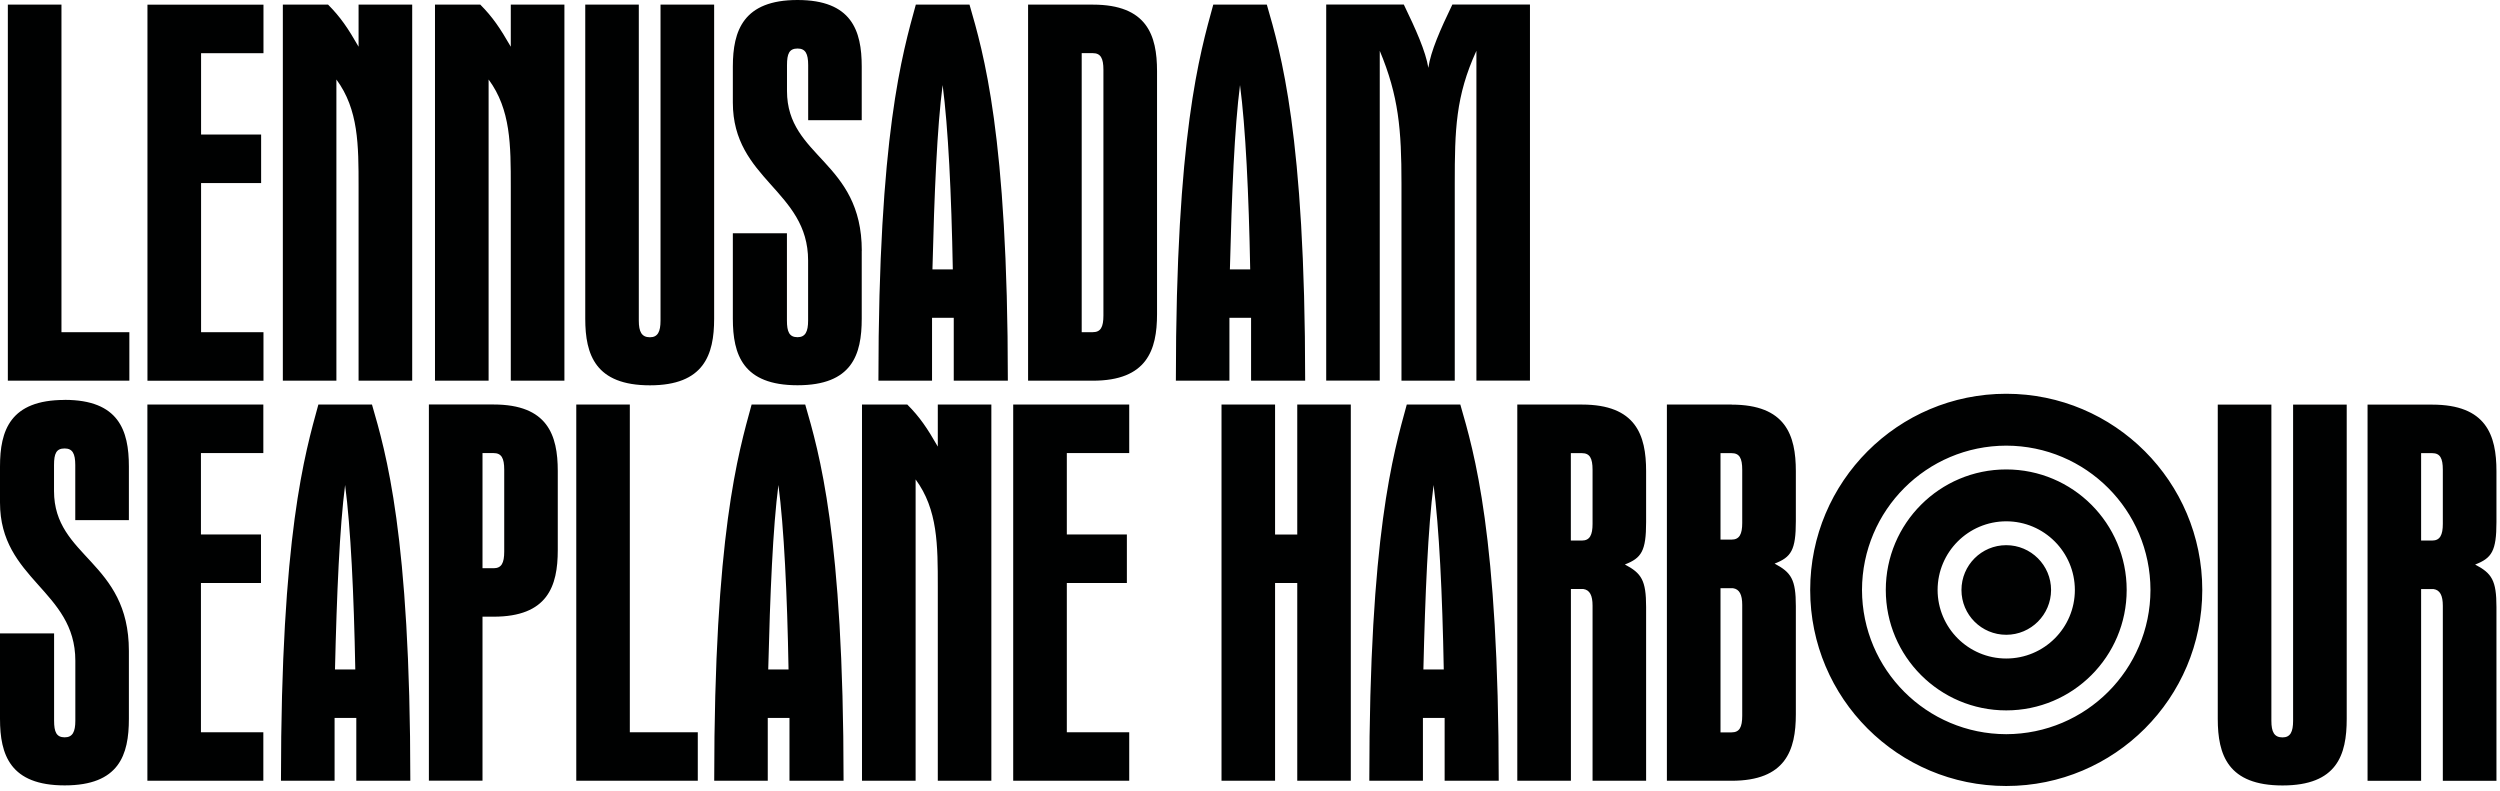 <svg width="373" height="118" viewBox="0 0 373 118" fill="none" xmlns="http://www.w3.org/2000/svg">
<path d="M96.97 57.49C105.03 57.49 106.55 52.94 106.55 47.56V0.69H98.55V47.84C98.55 49.49 98.14 50.32 96.97 50.32C95.73 50.32 95.31 49.49 95.31 47.84V0.69H87.32V47.56C87.32 52.94 88.84 57.49 96.97 57.49ZM39.31 49.56H30V27.31H38.96V20.07H30V7.94H39.31V0.7H22V56.81H39.31V49.57V49.56ZM163.05 0.69H153.39V56.8H163.05C171.11 56.8 172.63 52.25 172.63 46.87V10.62C172.63 5.24 171.12 0.69 163.05 0.69ZM164.63 47.08C164.63 48.8 164.22 49.56 163.05 49.56H161.39V7.93H163.05C164.22 7.93 164.63 8.69 164.63 10.41V47.08ZM19.3 49.56H9.17V0.69H1.17V56.8H19.3V49.56ZM50.19 11.86C53.5 16.34 53.5 21.65 53.5 27.86V56.8H61.5V0.69H53.5V6.97C51.92 4.21 50.81 2.56 48.95 0.69H42.2V56.8H50.19V11.86ZM128.58 37.43C128.58 23.99 117.42 23.51 117.42 13.58V9.72C117.42 8 117.76 7.24 119 7.24C120.17 7.24 120.58 8 120.58 9.72V17.93H128.57V9.93C128.57 4.55 127.06 0 118.99 0C110.92 0 109.34 4.55 109.34 9.93V15.3C109.34 26.82 120.57 28.4 120.57 38.87V47.83C120.57 49.48 120.16 50.31 118.99 50.31C117.75 50.31 117.41 49.48 117.41 47.83V34.8H109.34V47.55C109.34 52.93 110.85 57.48 118.99 57.48C127.13 57.48 128.57 52.93 128.57 47.55V37.42L128.58 37.43ZM186.66 56.8H194.73C194.73 20.06 191.08 7.86 189.01 0.69H181.02C179.02 8 175.44 20.06 175.44 56.8H183.43V47.42H186.66V56.8ZM183.5 40.19C183.78 28.89 184.19 19.03 185.01 12.69C185.84 19.03 186.32 28.89 186.53 40.19H183.5ZM209.12 56.8H217.05V27.37C217.05 19.37 217.18 14.34 220.28 7.58V56.79H228.27V0.68H216.69C214.9 4.4 213.46 7.65 213.11 10.12C212.7 7.64 211.25 4.4 209.45 0.68H197.87V56.79H205.86V7.58C208.69 14.34 209.1 19.37 209.1 27.37V56.8H209.12ZM136.64 0.69C134.64 8 131.06 20.06 131.06 56.8H139.06V47.42H142.3V56.8H150.37C150.37 20.06 146.72 7.86 144.65 0.69H136.66H136.64ZM139.12 40.19C139.4 28.89 139.81 19.03 140.64 12.69C141.47 19.03 141.95 28.89 142.16 40.19H139.12ZM76.21 6.97C74.62 4.21 73.52 2.56 71.66 0.69H64.9V56.8H72.9V11.86C76.21 16.34 76.21 21.65 76.21 27.86V56.8H84.21V0.69H76.21V6.97Z" fill="#000101"/>
<path d="M9.65 59.67C1.52 59.67 0 64.22 0 69.6V74.98C0 86.5 11.24 88.09 11.24 98.57V107.53C11.24 109.19 10.83 110.01 9.65 110.01C8.41 110.01 8.07 109.19 8.07 107.53V94.5H0V107.25C0 112.63 1.52 117.18 9.65 117.18C17.78 117.18 19.23 112.63 19.23 107.25V97.12C19.23 83.68 8.06 83.2 8.06 73.26V69.39C8.06 67.66 8.4 66.91 9.64 66.91C10.81 66.91 11.23 67.66 11.23 69.39V77.6H19.23V69.59C19.23 64.21 17.71 59.66 9.65 59.66M73.64 60.35H63.99V116.48H71.99V92.01H73.64C81.71 92.01 83.22 87.46 83.22 82.08V70.28C83.22 64.9 81.7 60.35 73.64 60.35ZM75.23 82.29C75.23 84.02 74.82 84.78 73.64 84.78H71.99V67.6H73.64C74.82 67.6 75.23 68.35 75.23 70.08V82.29ZM151.17 116.49H168.48V109.25H159.17V86.98H168.13V79.74H159.17V67.6H168.48V60.36H151.17V116.49ZM139.92 66.63C138.34 63.88 137.23 62.22 135.37 60.36H128.61V116.49H136.61V71.53C139.92 76.02 139.92 81.33 139.92 87.54V116.49H147.91V60.36H139.92V66.63ZM47.5 60.36C45.5 67.67 41.92 79.75 41.92 116.49H49.92V107.12H53.16V116.49H61.22C61.22 79.74 57.57 67.53 55.5 60.36H47.5ZM49.98 99.88C50.25 88.57 50.67 78.71 51.49 72.36C52.32 78.71 52.8 88.57 53.01 99.88H49.98ZM93.97 60.36H85.98V116.49H104.11V109.25H93.97V60.35V60.36ZM21.99 116.49H39.29V109.25H29.98V86.98H38.94V79.74H29.98V67.6H39.29V60.36H21.99V116.49ZM112.14 60.36C110.14 67.67 106.56 79.75 106.56 116.49H114.55V107.12H117.79V116.49H125.86C125.86 79.74 122.21 67.53 120.14 60.36H112.14ZM114.62 99.88C114.9 88.57 115.31 78.71 116.14 72.36C116.97 78.71 117.45 88.57 117.65 99.88H114.62ZM236.03 60.36H226.38V116.49H234.38V87.88H236.23C237.2 88.02 237.61 88.84 237.61 90.37V116.49H245.6V90.57C245.6 86.57 244.91 85.53 242.43 84.22C244.91 83.26 245.6 82.22 245.6 77.88V70.29C245.6 64.91 244.08 60.36 236.02 60.36M237.61 78.16C237.61 79.82 237.2 80.65 236.02 80.65H234.37V67.61H236.02C237.19 67.61 237.61 68.36 237.61 70.09V78.16ZM372.47 77.89V70.3C372.47 64.92 370.95 60.37 362.88 60.37H353.24V116.5H361.23V87.89H363.09C364.05 88.03 364.47 88.85 364.47 90.38V116.5H372.47V90.58C372.47 86.58 371.78 85.54 369.29 84.23C371.77 83.27 372.47 82.23 372.47 77.89ZM364.47 78.16C364.47 79.82 364.05 80.65 362.88 80.65H361.23V67.61H362.88C364.06 67.61 364.47 68.36 364.47 70.09V78.16ZM209.89 60.36C207.89 67.67 204.3 79.75 204.3 116.49H212.3V107.12H215.54V116.49H223.61C223.61 79.74 219.95 67.53 217.88 60.36H209.89ZM212.37 99.88C212.64 88.57 213.06 78.71 213.89 72.36C214.72 78.71 215.2 88.57 215.41 99.88H212.38H212.37ZM258.35 60.36H248.7V116.49H258.35C266.42 116.49 267.94 111.94 267.94 106.57V90.44C267.94 86.44 267.25 85.41 264.77 84.09C267.25 83.13 267.94 82.09 267.94 77.75V70.3C267.94 64.92 266.42 60.37 258.35 60.37M259.94 106.78C259.94 108.51 259.53 109.27 258.35 109.27H256.7V87.76H258.56C259.53 87.9 259.94 88.73 259.94 90.25V106.79V106.78ZM259.94 78.03C259.94 79.69 259.53 80.51 258.35 80.51H256.7V67.61H258.35C259.53 67.61 259.94 68.36 259.94 70.09V78.03ZM342.13 107.54C342.13 109.2 341.72 110.02 340.55 110.02C339.31 110.02 338.89 109.2 338.89 107.54V60.37H330.89V107.26C330.89 112.64 332.41 117.19 340.55 117.19C348.69 117.19 350.13 112.64 350.13 107.26V60.37H342.13V107.54ZM193.55 79.75H190.24V60.36H182.25V116.49H190.24V86.98H193.55V116.49H201.54V60.36H193.55V79.75ZM299.33 70.04C289.41 70.04 281.36 78.09 281.36 88.02C281.36 97.94 289.4 105.99 299.33 105.99C309.26 105.99 317.3 97.95 317.3 88.02C317.3 78.09 309.25 70.04 299.33 70.04ZM299.33 98.25C293.68 98.25 289.1 93.67 289.09 88.02C289.1 82.37 293.67 77.79 299.33 77.78C304.98 77.78 309.56 82.37 309.57 88.02C309.57 93.67 304.99 98.25 299.33 98.25ZM299.33 58.75C283.17 58.75 270.08 71.86 270.08 88.02C270.08 104.18 283.17 117.27 299.33 117.27C315.49 117.27 328.58 104.17 328.58 88.02C328.58 71.87 315.48 58.75 299.33 58.75ZM299.33 109.54C287.45 109.52 277.84 99.91 277.81 88.02C277.84 76.13 287.45 66.51 299.33 66.49C311.22 66.51 320.83 76.13 320.85 88.02C320.83 99.91 311.21 109.51 299.33 109.54ZM299.33 81.34C295.64 81.34 292.65 84.33 292.65 88.03C292.65 91.73 295.64 94.71 299.33 94.71C303.02 94.71 306.01 91.71 306.02 88.03C306.02 84.34 303.02 81.34 299.33 81.34Z" fill="#000101"/>
</svg>
